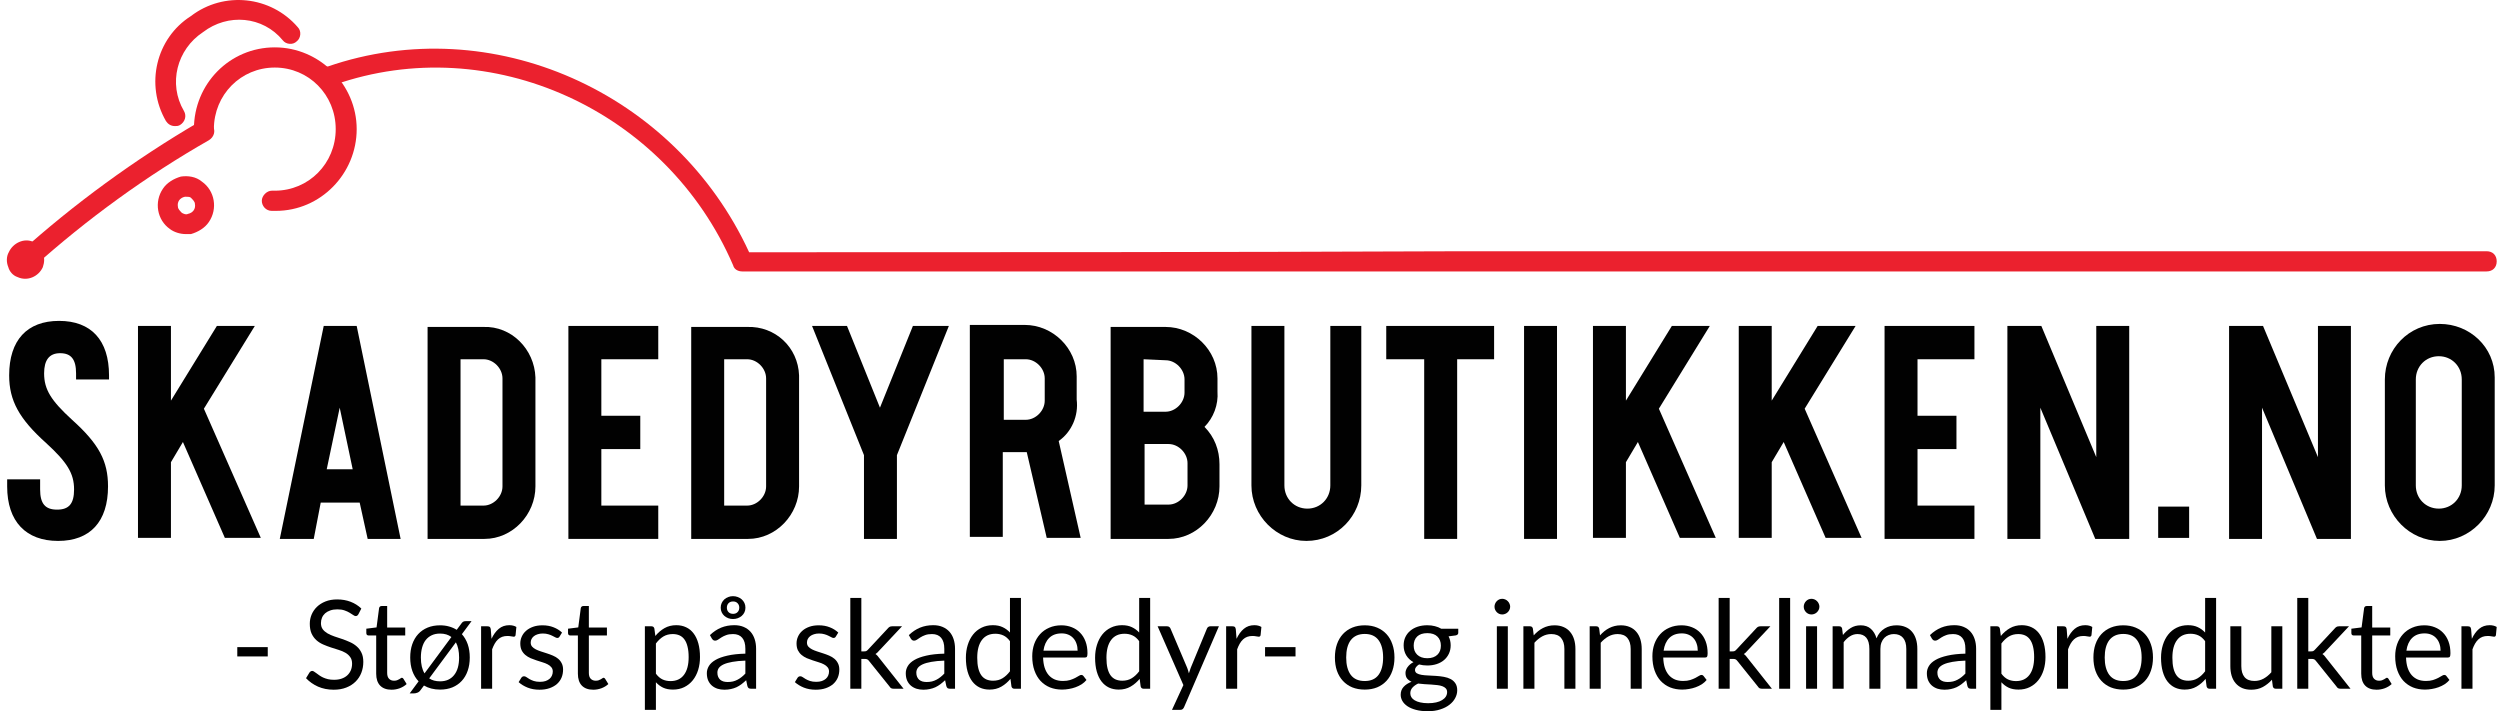 <svg width="239" height="68" viewBox="0 0 239 68" fill="none" xmlns="http://www.w3.org/2000/svg">
<path d="M101.212 42.16L103.312 51.423H100.067L98.157 43.221H95.866V51.326H92.716V31.063H97.966C100.639 31.063 102.931 33.282 102.931 35.984V36.081V38.203C103.122 39.747 102.453 41.291 101.212 42.16ZM95.962 40.133H98.062C99.016 40.133 99.876 39.265 99.876 38.3V36.177C99.876 35.212 99.016 34.344 98.062 34.344H95.962V40.133Z" fill="#010101"/>
<path d="M115.15 40.809C116.105 41.774 116.582 43.028 116.582 44.379V46.502C116.582 49.203 114.387 51.519 111.714 51.519H111.618H106.176V31.256H111.427C114.1 31.256 116.391 33.475 116.391 36.177V36.274V37.432C116.487 38.686 116.01 39.94 115.15 40.809ZM109.327 34.344V39.361H111.427C112.382 39.361 113.241 38.493 113.241 37.528V36.274C113.241 35.309 112.382 34.44 111.427 34.44L109.327 34.344ZM113.527 44.282C113.527 43.318 112.668 42.449 111.714 42.449H109.422V48.239H111.714C112.668 48.239 113.527 47.37 113.527 46.405V44.282Z" fill="#010101"/>
<path d="M126.988 31.16H130.139V46.405C130.139 49.3 127.848 51.712 124.888 51.712C122.024 51.712 119.637 49.3 119.637 46.405V31.16H122.788V46.405C122.788 47.66 123.742 48.625 124.984 48.625C126.225 48.625 127.179 47.66 127.179 46.405V31.16H126.988Z" fill="#010101"/>
<path d="M132.621 31.16H142.836V34.344H139.304V51.519H136.153V34.344H132.525V31.16H132.621V31.16Z" fill="#010101"/>
<path d="M145.7 31.16H148.85V51.519H145.7V31.16Z" fill="#010101"/>
<path d="M158.588 39.072L164.03 51.423H160.593L156.583 42.256L155.438 44.186V51.423H152.287V31.16H155.438V38.3L159.829 31.16H163.457L158.588 39.072Z" fill="#010101"/>
<path d="M172.526 39.072L177.968 51.423H174.531L170.521 42.256L169.376 44.186V51.423H166.225V31.16H169.376V38.3L173.767 31.16H177.395L172.526 39.072Z" fill="#010101"/>
<path d="M180.164 31.16H188.756V34.344H183.314V39.747H187.037V42.932H183.314V48.335H188.756V51.519H180.164V31.16Z" fill="#010101"/>
<path d="M200.403 31.16H203.553V51.519H200.307L195.057 38.975V51.519H191.906V31.16H195.152L200.403 43.703V31.16Z" fill="#010101"/>
<path d="M209.281 48.432V51.423H206.322V48.432H209.281Z" fill="#010101"/>
<path d="M221.596 31.16H224.747V51.519H221.501L216.25 38.975V51.519H213.1V31.16H216.346L221.596 43.703V31.16Z" fill="#010101"/>
<path d="M238.494 36.274V46.405C238.494 49.3 236.108 51.712 233.243 51.712C230.379 51.712 227.993 49.3 227.993 46.405V36.274C227.993 33.379 230.284 30.967 233.243 30.967C236.108 30.967 238.494 33.186 238.494 36.081C238.494 36.177 238.494 36.177 238.494 36.274ZM235.344 36.274C235.344 35.019 234.389 34.054 233.148 34.054C231.907 34.054 230.952 35.019 230.952 36.274V46.405C230.952 47.66 231.907 48.624 233.148 48.624C234.389 48.624 235.344 47.66 235.344 46.405V36.274Z" fill="#010101"/>
<path d="M10.327 46.502C10.327 49.879 8.609 51.712 5.554 51.712C2.499 51.712 0.685 49.879 0.685 46.502V45.826H3.836V46.791C3.836 48.142 4.313 48.721 5.458 48.721C6.604 48.721 7.081 48.142 7.081 46.791C7.081 45.247 6.413 44.186 4.408 42.353C1.831 40.037 0.876 38.3 0.876 35.888C0.876 32.511 2.594 30.677 5.649 30.677C8.704 30.677 10.423 32.511 10.423 35.888V36.274H7.272V35.695C7.272 34.344 6.795 33.765 5.745 33.765C4.695 33.765 4.217 34.44 4.217 35.695C4.217 37.239 4.886 38.3 6.89 40.133C9.468 42.449 10.327 44.09 10.327 46.502Z" fill="#010101"/>
<path d="M19.492 39.072L24.934 51.423H21.497L17.487 42.256L16.342 44.186V51.423H13.191V31.16H16.342V38.3L20.733 31.16H24.361L19.492 39.072Z" fill="#010101"/>
<path d="M38.299 51.519H35.149L34.385 48.046H30.662L29.994 51.519H26.748L30.948 31.16H34.099L38.299 51.519ZM33.717 44.861L32.476 38.975L31.235 44.861H33.717Z" fill="#010101"/>
<path d="M51.187 36.177V46.502C51.187 49.203 48.992 51.519 46.319 51.519H46.223H40.877V31.256H46.223C48.896 31.16 51.092 33.379 51.187 36.081C51.187 36.081 51.187 36.177 51.187 36.177ZM48.037 36.177C48.037 35.212 47.178 34.344 46.223 34.344H44.027V48.335H46.223C47.178 48.335 48.037 47.467 48.037 46.502V36.177Z" fill="#010101"/>
<path d="M54.338 31.16H62.93V34.344H57.488V39.747H61.211V42.932H57.488V48.335H62.93V51.519H54.338V31.16Z" fill="#010101"/>
<path d="M76.391 36.177V46.502C76.391 49.203 74.195 51.519 71.522 51.519H71.426H66.08V31.256H71.426C74.1 31.16 76.295 33.186 76.391 35.888C76.391 35.984 76.391 36.081 76.391 36.177ZM73.24 36.177C73.24 35.212 72.381 34.344 71.426 34.344H69.231V48.335H71.426C72.381 48.335 73.24 47.467 73.24 46.502V36.177Z" fill="#010101"/>
<path d="M90.711 31.16L85.746 43.511V51.519H82.596V43.511L77.632 31.16H80.973L84.124 38.975L87.274 31.16H90.711Z" fill="#010101"/>
<path d="M3.376 23.348C3.707 23.539 3.99 23.813 4.093 24.207C4.279 24.649 4.251 25.078 4.093 25.544C3.693 26.427 2.632 26.929 1.674 26.487C1.212 26.332 0.895 25.926 0.792 25.532C0.606 25.091 0.599 24.53 0.841 24.112C1.24 23.229 2.302 22.727 3.177 23.121C3.259 23.169 3.342 23.216 3.376 23.348ZM2.074 25.604C2.322 25.747 2.535 25.759 2.797 25.687C2.976 25.568 3.156 25.449 3.252 25.282C3.349 25.114 3.362 24.899 3.293 24.637C3.107 24.195 2.646 24.04 2.205 24.231C2.026 24.351 1.847 24.47 1.75 24.637C1.557 24.971 1.66 25.365 2.074 25.604Z" fill="#EB212E"/>
<path d="M3.426 25.622C3.972 25.119 4.011 24.265 3.513 23.714C3.016 23.162 2.171 23.123 1.625 23.625C1.08 24.128 1.041 24.982 1.538 25.534C2.035 26.085 2.881 26.125 3.426 25.622Z" fill="#EB212E"/>
<path d="M70.949 25.949C70.567 25.949 70.185 25.756 70.09 25.37C63.694 10.511 46.891 2.888 31.998 8.098C31.521 8.291 30.948 8.098 30.757 7.616C30.566 7.133 30.757 6.554 31.235 6.361H31.33C46.987 0.958 64.553 8.774 71.617 24.116C93.957 24.116 117.155 24.116 139.686 24.019H237.73C238.303 24.019 238.685 24.405 238.685 24.984C238.685 25.563 238.303 25.949 237.73 25.949H139.686C116.869 25.949 93.575 25.949 70.949 25.949Z" fill="#EB212E"/>
<path d="M2.499 25.853C2.213 25.853 1.926 25.756 1.735 25.563C1.353 25.177 1.449 24.598 1.831 24.212C7.081 19.484 12.905 15.239 19.015 11.668C19.492 11.379 20.065 11.572 20.351 12.054C20.638 12.537 20.447 13.116 19.97 13.405C14.05 16.782 8.322 20.932 3.167 25.563C2.976 25.756 2.785 25.853 2.499 25.853Z" fill="#EB212E"/>
<path d="M17.774 22.379C17.201 22.379 16.628 22.186 16.246 21.896C15.005 21.028 14.719 19.291 15.578 18.037C15.96 17.458 16.628 17.072 17.296 16.879C17.965 16.782 18.728 16.879 19.301 17.361C20.542 18.23 20.829 19.967 19.97 21.221C19.588 21.8 18.919 22.186 18.251 22.379C18.156 22.379 17.965 22.379 17.774 22.379ZM17.774 18.809H17.678C17.201 18.905 16.915 19.291 17.01 19.774C17.01 19.967 17.201 20.16 17.392 20.353C17.583 20.449 17.774 20.546 17.965 20.449C18.442 20.353 18.728 19.967 18.633 19.484C18.633 19.291 18.442 19.098 18.251 18.905C18.156 18.809 17.965 18.809 17.774 18.809Z" fill="#EB212E"/>
<path d="M26.366 20.16H25.984C25.411 20.16 25.029 19.677 25.029 19.195C25.029 18.712 25.507 18.23 25.984 18.23H26.27C29.516 18.23 32.094 15.624 32.094 12.344C32.094 9.063 29.516 6.458 26.27 6.458C23.024 6.458 20.447 9.063 20.447 12.344C20.447 12.923 20.065 13.309 19.492 13.309C18.919 13.309 18.538 12.923 18.538 12.344C18.538 8.002 21.974 4.528 26.27 4.528C30.566 4.528 34.099 8.098 34.099 12.344C34.099 16.59 30.662 20.16 26.366 20.16Z" fill="#EB212E"/>
<path d="M16.724 12.054C16.342 12.054 16.055 11.861 15.864 11.572C13.86 8.098 14.91 3.66 18.251 1.537C21.401 -0.875 25.889 -0.393 28.466 2.598C28.848 2.984 28.753 3.66 28.371 3.949C27.989 4.335 27.32 4.239 27.034 3.853C25.125 1.537 21.783 1.247 19.397 3.081C16.915 4.721 16.055 8.002 17.583 10.607C17.869 11.089 17.678 11.668 17.201 11.958C17.01 12.054 16.915 12.054 16.724 12.054Z" fill="#EB212E"/>
<path d="M22.685 61.865H25.597V62.755H22.685V61.865Z" fill="black"/>
<path d="M34.266 58.719C34.231 58.778 34.191 58.823 34.148 58.855C34.109 58.882 34.06 58.896 34.001 58.896C33.934 58.896 33.855 58.863 33.765 58.796C33.675 58.729 33.561 58.656 33.423 58.578C33.29 58.495 33.127 58.421 32.934 58.354C32.745 58.287 32.516 58.254 32.244 58.254C31.989 58.254 31.763 58.289 31.567 58.36C31.374 58.427 31.211 58.519 31.077 58.637C30.948 58.755 30.849 58.894 30.783 59.055C30.716 59.212 30.683 59.383 30.683 59.568C30.683 59.803 30.739 60 30.854 60.157C30.971 60.31 31.125 60.442 31.313 60.552C31.506 60.662 31.722 60.758 31.962 60.84C32.205 60.919 32.453 61.001 32.704 61.088C32.96 61.174 33.207 61.272 33.447 61.382C33.69 61.488 33.907 61.624 34.095 61.789C34.288 61.954 34.441 62.156 34.555 62.396C34.673 62.635 34.732 62.93 34.732 63.279C34.732 63.649 34.669 63.996 34.543 64.322C34.417 64.644 34.233 64.925 33.989 65.165C33.749 65.404 33.453 65.593 33.099 65.731C32.749 65.868 32.35 65.937 31.903 65.937C31.352 65.937 30.854 65.838 30.405 65.642C29.958 65.442 29.575 65.173 29.256 64.835L29.586 64.293C29.618 64.25 29.655 64.214 29.698 64.187C29.745 64.155 29.797 64.14 29.852 64.14C29.903 64.14 29.96 64.161 30.022 64.204C30.089 64.244 30.164 64.295 30.246 64.358C30.329 64.421 30.423 64.489 30.529 64.564C30.635 64.639 30.755 64.707 30.889 64.77C31.026 64.833 31.182 64.886 31.355 64.929C31.527 64.969 31.722 64.988 31.938 64.988C32.209 64.988 32.451 64.951 32.663 64.876C32.875 64.802 33.054 64.698 33.199 64.564C33.349 64.427 33.462 64.263 33.541 64.075C33.62 63.886 33.659 63.676 33.659 63.444C33.659 63.189 33.6 62.981 33.482 62.82C33.368 62.655 33.217 62.517 33.028 62.407C32.84 62.298 32.624 62.205 32.38 62.131C32.136 62.052 31.889 61.974 31.637 61.895C31.386 61.812 31.138 61.718 30.895 61.612C30.651 61.506 30.435 61.369 30.246 61.2C30.058 61.031 29.905 60.821 29.787 60.569C29.673 60.314 29.616 60 29.616 59.627C29.616 59.328 29.673 59.039 29.787 58.761C29.905 58.482 30.073 58.234 30.294 58.018C30.517 57.802 30.791 57.629 31.113 57.5C31.439 57.37 31.812 57.305 32.233 57.305C32.704 57.305 33.132 57.38 33.517 57.529C33.907 57.678 34.248 57.894 34.543 58.177L34.266 58.719Z" fill="black"/>
<path d="M37.431 65.937C36.96 65.937 36.596 65.805 36.341 65.542C36.089 65.279 35.964 64.9 35.964 64.405V60.752H35.245C35.182 60.752 35.129 60.734 35.085 60.699C35.042 60.66 35.02 60.601 35.02 60.522V60.104L35.999 59.98L36.241 58.136C36.252 58.077 36.278 58.03 36.317 57.995C36.36 57.955 36.415 57.936 36.482 57.936H37.013V59.992H38.74V60.752H37.013V64.334C37.013 64.585 37.074 64.772 37.195 64.894C37.317 65.016 37.474 65.076 37.667 65.076C37.777 65.076 37.871 65.063 37.95 65.035C38.032 65.004 38.103 64.971 38.162 64.935C38.221 64.9 38.27 64.868 38.309 64.841C38.352 64.809 38.39 64.794 38.421 64.794C38.476 64.794 38.525 64.827 38.569 64.894L38.875 65.395C38.694 65.564 38.476 65.697 38.221 65.795C37.965 65.89 37.702 65.937 37.431 65.937Z" fill="black"/>
<path d="M41.032 64.853C41.307 65.041 41.653 65.135 42.069 65.135C42.364 65.135 42.623 65.084 42.847 64.982C43.075 64.876 43.266 64.725 43.419 64.529C43.576 64.332 43.694 64.095 43.773 63.816C43.851 63.533 43.89 63.215 43.89 62.861C43.89 62.268 43.788 61.783 43.584 61.406L41.032 64.853ZM43.154 60.899C42.867 60.679 42.505 60.569 42.069 60.569C41.771 60.569 41.507 60.622 41.279 60.728C41.052 60.834 40.859 60.986 40.702 61.182C40.549 61.378 40.433 61.62 40.354 61.907C40.276 62.19 40.236 62.508 40.236 62.861C40.236 63.49 40.352 63.994 40.584 64.375L43.154 60.899ZM44.156 60.628C44.399 60.899 44.586 61.221 44.716 61.594C44.845 61.968 44.91 62.388 44.91 62.855C44.91 63.327 44.843 63.751 44.71 64.128C44.58 64.505 44.391 64.827 44.144 65.094C43.896 65.361 43.598 65.567 43.248 65.713C42.898 65.854 42.505 65.925 42.069 65.925C41.771 65.925 41.492 65.892 41.232 65.825C40.977 65.758 40.743 65.662 40.531 65.536L40.207 65.972C40.128 66.09 40.028 66.172 39.906 66.219C39.788 66.267 39.672 66.29 39.558 66.29H39.164L40.018 65.135C39.759 64.864 39.56 64.538 39.423 64.157C39.285 63.773 39.217 63.338 39.217 62.855C39.217 62.388 39.281 61.966 39.411 61.589C39.545 61.208 39.735 60.883 39.983 60.616C40.23 60.349 40.529 60.143 40.879 59.998C41.232 59.852 41.629 59.78 42.069 59.78C42.38 59.78 42.666 59.817 42.93 59.892C43.197 59.966 43.441 60.072 43.661 60.21L44.061 59.674C44.132 59.564 44.199 59.487 44.262 59.444C44.329 59.401 44.427 59.379 44.556 59.379H45.081L44.156 60.628Z" fill="black"/>
<path d="M46.989 61.07C47.178 60.662 47.41 60.343 47.685 60.116C47.96 59.884 48.296 59.768 48.693 59.768C48.819 59.768 48.938 59.782 49.052 59.809C49.17 59.837 49.274 59.88 49.365 59.939L49.288 60.722C49.264 60.821 49.206 60.87 49.111 60.87C49.056 60.87 48.976 60.858 48.87 60.834C48.764 60.811 48.644 60.799 48.51 60.799C48.322 60.799 48.153 60.827 48.003 60.882C47.858 60.937 47.726 61.019 47.608 61.129C47.494 61.235 47.39 61.369 47.296 61.53C47.206 61.687 47.123 61.867 47.048 62.072V65.843H45.993V59.874H46.595C46.709 59.874 46.787 59.896 46.83 59.939C46.874 59.982 46.903 60.057 46.919 60.163L46.989 61.07Z" fill="black"/>
<path d="M53.494 60.858C53.447 60.944 53.374 60.988 53.276 60.988C53.217 60.988 53.151 60.966 53.076 60.923C53.001 60.88 52.909 60.833 52.799 60.781C52.693 60.726 52.565 60.677 52.416 60.634C52.266 60.587 52.09 60.563 51.885 60.563C51.709 60.563 51.549 60.587 51.408 60.634C51.266 60.677 51.145 60.738 51.042 60.817C50.944 60.895 50.868 60.988 50.813 61.094C50.761 61.196 50.736 61.308 50.736 61.429C50.736 61.583 50.779 61.71 50.866 61.812C50.956 61.915 51.074 62.003 51.219 62.078C51.365 62.152 51.53 62.219 51.714 62.278C51.899 62.333 52.088 62.394 52.28 62.461C52.477 62.523 52.667 62.594 52.852 62.673C53.037 62.751 53.202 62.849 53.347 62.967C53.492 63.085 53.608 63.23 53.695 63.403C53.785 63.572 53.83 63.776 53.83 64.016C53.83 64.291 53.781 64.546 53.683 64.782C53.585 65.014 53.439 65.216 53.247 65.389C53.054 65.558 52.819 65.691 52.539 65.789C52.261 65.888 51.938 65.937 51.573 65.937C51.156 65.937 50.779 65.87 50.441 65.736C50.103 65.599 49.816 65.424 49.581 65.212L49.828 64.811C49.86 64.76 49.897 64.721 49.94 64.694C49.983 64.666 50.038 64.652 50.105 64.652C50.176 64.652 50.251 64.68 50.329 64.735C50.408 64.79 50.502 64.851 50.612 64.917C50.726 64.984 50.864 65.045 51.025 65.1C51.186 65.155 51.386 65.183 51.626 65.183C51.83 65.183 52.009 65.157 52.162 65.106C52.316 65.051 52.443 64.978 52.545 64.888C52.648 64.798 52.722 64.694 52.769 64.576C52.821 64.458 52.846 64.332 52.846 64.199C52.846 64.034 52.801 63.898 52.71 63.792C52.624 63.682 52.508 63.59 52.363 63.515C52.217 63.437 52.05 63.37 51.862 63.315C51.677 63.256 51.486 63.195 51.29 63.132C51.097 63.069 50.907 62.999 50.718 62.92C50.534 62.838 50.369 62.736 50.223 62.614C50.078 62.492 49.96 62.343 49.87 62.166C49.783 61.985 49.74 61.767 49.74 61.512C49.74 61.284 49.787 61.066 49.881 60.858C49.976 60.646 50.113 60.461 50.294 60.304C50.475 60.143 50.697 60.016 50.96 59.921C51.223 59.827 51.524 59.78 51.862 59.78C52.255 59.78 52.606 59.843 52.917 59.968C53.231 60.09 53.502 60.259 53.73 60.475L53.494 60.858Z" fill="black"/>
<path d="M56.714 65.937C56.242 65.937 55.879 65.805 55.623 65.542C55.372 65.279 55.246 64.9 55.246 64.405V60.752H54.527C54.464 60.752 54.411 60.734 54.368 60.699C54.325 60.66 54.303 60.601 54.303 60.522V60.104L55.282 59.98L55.523 58.136C55.535 58.077 55.56 58.03 55.6 57.995C55.643 57.955 55.698 57.936 55.765 57.936H56.295V59.992H58.022V60.752H56.295V64.334C56.295 64.585 56.356 64.772 56.478 64.894C56.6 65.016 56.757 65.076 56.95 65.076C57.059 65.076 57.154 65.063 57.232 65.035C57.315 65.004 57.386 64.971 57.445 64.935C57.504 64.9 57.553 64.868 57.592 64.841C57.635 64.809 57.672 64.794 57.704 64.794C57.759 64.794 57.808 64.827 57.851 64.894L58.158 65.395C57.977 65.564 57.759 65.697 57.504 65.795C57.248 65.89 56.985 65.937 56.714 65.937Z" fill="black"/>
<path d="M62.705 64.405C62.898 64.664 63.108 64.847 63.336 64.953C63.563 65.059 63.819 65.112 64.102 65.112C64.66 65.112 65.088 64.913 65.387 64.517C65.685 64.12 65.835 63.554 65.835 62.82C65.835 62.431 65.799 62.097 65.728 61.818C65.662 61.539 65.564 61.312 65.434 61.135C65.304 60.954 65.145 60.823 64.956 60.74C64.768 60.658 64.554 60.616 64.314 60.616C63.972 60.616 63.672 60.695 63.412 60.852C63.157 61.009 62.921 61.231 62.705 61.518V64.405ZM62.652 60.799C62.903 60.489 63.194 60.239 63.524 60.051C63.854 59.862 64.231 59.768 64.656 59.768C65.002 59.768 65.314 59.835 65.593 59.968C65.872 60.098 66.11 60.292 66.306 60.552C66.503 60.807 66.654 61.125 66.76 61.506C66.866 61.887 66.919 62.325 66.919 62.82C66.919 63.26 66.86 63.67 66.742 64.051C66.624 64.428 66.454 64.756 66.23 65.035C66.01 65.31 65.738 65.528 65.416 65.689C65.098 65.846 64.738 65.925 64.338 65.925C63.972 65.925 63.658 65.864 63.395 65.742C63.135 65.617 62.905 65.444 62.705 65.224V67.863H61.65V59.874H62.281C62.43 59.874 62.522 59.947 62.558 60.092L62.652 60.799Z" fill="black"/>
<path d="M71.257 63.156C70.774 63.172 70.362 63.211 70.02 63.274C69.682 63.333 69.405 63.411 69.189 63.509C68.977 63.608 68.821 63.723 68.723 63.857C68.629 63.99 68.582 64.14 68.582 64.305C68.582 64.462 68.607 64.597 68.658 64.711C68.709 64.825 68.778 64.919 68.865 64.994C68.955 65.065 69.059 65.118 69.177 65.153C69.299 65.184 69.428 65.2 69.566 65.2C69.751 65.2 69.92 65.183 70.073 65.147C70.226 65.108 70.37 65.053 70.503 64.982C70.641 64.912 70.77 64.827 70.892 64.729C71.018 64.631 71.14 64.519 71.257 64.393V63.156ZM67.869 60.717C68.199 60.398 68.554 60.161 68.935 60.004C69.317 59.847 69.739 59.768 70.203 59.768C70.537 59.768 70.833 59.823 71.093 59.933C71.352 60.043 71.57 60.196 71.747 60.392C71.924 60.589 72.057 60.827 72.147 61.105C72.238 61.384 72.283 61.691 72.283 62.025V65.843H71.817C71.715 65.843 71.637 65.827 71.582 65.795C71.527 65.76 71.484 65.693 71.452 65.595L71.334 65.029C71.177 65.175 71.024 65.304 70.874 65.418C70.725 65.528 70.568 65.623 70.403 65.701C70.238 65.776 70.061 65.833 69.873 65.872C69.688 65.915 69.481 65.937 69.254 65.937C69.022 65.937 68.804 65.905 68.599 65.843C68.395 65.776 68.216 65.677 68.063 65.548C67.914 65.418 67.794 65.255 67.704 65.059C67.617 64.859 67.574 64.623 67.574 64.352C67.574 64.116 67.639 63.89 67.768 63.674C67.898 63.454 68.108 63.26 68.399 63.091C68.69 62.922 69.069 62.785 69.537 62.679C70.004 62.569 70.578 62.506 71.257 62.49V62.025C71.257 61.561 71.157 61.212 70.957 60.976C70.757 60.736 70.464 60.616 70.079 60.616C69.819 60.616 69.601 60.65 69.424 60.717C69.252 60.779 69.1 60.852 68.971 60.935C68.845 61.013 68.735 61.086 68.641 61.153C68.55 61.215 68.46 61.247 68.37 61.247C68.299 61.247 68.238 61.229 68.187 61.194C68.136 61.154 68.093 61.107 68.057 61.052L67.869 60.717ZM68.9 58.095C68.9 57.93 68.931 57.781 68.994 57.647C69.057 57.513 69.142 57.398 69.248 57.299C69.358 57.201 69.484 57.127 69.625 57.075C69.766 57.02 69.916 56.993 70.073 56.993C70.234 56.993 70.385 57.02 70.527 57.075C70.672 57.127 70.8 57.201 70.91 57.299C71.02 57.398 71.106 57.513 71.169 57.647C71.232 57.781 71.263 57.93 71.263 58.095C71.263 58.256 71.232 58.403 71.169 58.537C71.106 58.67 71.02 58.784 70.91 58.878C70.8 58.973 70.672 59.047 70.527 59.102C70.385 59.153 70.234 59.179 70.073 59.179C69.916 59.179 69.766 59.153 69.625 59.102C69.484 59.047 69.358 58.973 69.248 58.878C69.142 58.784 69.057 58.67 68.994 58.537C68.931 58.403 68.9 58.256 68.9 58.095ZM69.489 58.095C69.489 58.268 69.542 58.409 69.648 58.519C69.755 58.629 69.9 58.684 70.085 58.684C70.261 58.684 70.403 58.629 70.509 58.519C70.619 58.409 70.674 58.268 70.674 58.095C70.674 57.918 70.619 57.775 70.509 57.665C70.403 57.555 70.261 57.5 70.085 57.5C69.9 57.5 69.755 57.555 69.648 57.665C69.542 57.775 69.489 57.918 69.489 58.095Z" fill="black"/>
<path d="M79.903 60.858C79.856 60.944 79.783 60.988 79.685 60.988C79.626 60.988 79.559 60.966 79.485 60.923C79.41 60.88 79.318 60.833 79.207 60.781C79.101 60.726 78.974 60.677 78.824 60.634C78.675 60.587 78.498 60.563 78.294 60.563C78.117 60.563 77.958 60.587 77.817 60.634C77.675 60.677 77.553 60.738 77.451 60.817C77.353 60.895 77.276 60.988 77.221 61.094C77.17 61.196 77.145 61.308 77.145 61.429C77.145 61.583 77.188 61.71 77.274 61.812C77.365 61.915 77.483 62.003 77.628 62.078C77.773 62.152 77.938 62.219 78.123 62.278C78.308 62.333 78.496 62.394 78.689 62.461C78.885 62.523 79.076 62.594 79.261 62.673C79.445 62.751 79.61 62.849 79.756 62.967C79.901 63.085 80.017 63.23 80.103 63.403C80.194 63.572 80.239 63.776 80.239 64.016C80.239 64.291 80.19 64.546 80.092 64.782C79.993 65.014 79.848 65.216 79.656 65.389C79.463 65.558 79.227 65.691 78.948 65.789C78.669 65.888 78.347 65.937 77.982 65.937C77.565 65.937 77.188 65.87 76.85 65.736C76.512 65.599 76.225 65.424 75.99 65.212L76.237 64.811C76.269 64.76 76.306 64.721 76.349 64.694C76.392 64.666 76.447 64.652 76.514 64.652C76.585 64.652 76.659 64.68 76.738 64.735C76.817 64.79 76.911 64.851 77.021 64.917C77.135 64.984 77.272 65.045 77.433 65.1C77.595 65.155 77.795 65.183 78.035 65.183C78.239 65.183 78.418 65.157 78.571 65.106C78.724 65.051 78.852 64.978 78.954 64.888C79.056 64.798 79.131 64.694 79.178 64.576C79.229 64.458 79.255 64.332 79.255 64.199C79.255 64.034 79.21 63.898 79.119 63.792C79.033 63.682 78.917 63.59 78.771 63.515C78.626 63.437 78.459 63.37 78.27 63.315C78.086 63.256 77.895 63.195 77.699 63.132C77.506 63.069 77.316 62.999 77.127 62.92C76.942 62.838 76.777 62.736 76.632 62.614C76.487 62.492 76.369 62.343 76.278 62.166C76.192 61.985 76.149 61.767 76.149 61.512C76.149 61.284 76.196 61.066 76.29 60.858C76.384 60.646 76.522 60.461 76.703 60.304C76.883 60.143 77.105 60.016 77.369 59.921C77.632 59.827 77.933 59.78 78.27 59.78C78.663 59.78 79.015 59.843 79.325 59.968C79.64 60.09 79.911 60.259 80.139 60.475L79.903 60.858Z" fill="black"/>
<path d="M82.344 57.164V62.272H82.616C82.694 62.272 82.759 62.262 82.81 62.243C82.865 62.219 82.922 62.174 82.981 62.107L84.867 60.086C84.922 60.019 84.979 59.968 85.038 59.933C85.101 59.894 85.183 59.874 85.285 59.874H86.234L84.036 62.213C83.93 62.347 83.816 62.451 83.694 62.525C83.765 62.572 83.828 62.627 83.883 62.69C83.942 62.749 83.997 62.818 84.048 62.897L86.382 65.843H85.445C85.354 65.843 85.276 65.829 85.209 65.801C85.146 65.77 85.091 65.715 85.044 65.636L83.081 63.191C83.022 63.109 82.963 63.056 82.904 63.032C82.849 63.005 82.763 62.991 82.645 62.991H82.344V65.843H81.29V57.164H82.344Z" fill="black"/>
<path d="M90.275 63.156C89.792 63.172 89.379 63.211 89.038 63.274C88.7 63.333 88.423 63.411 88.207 63.509C87.995 63.608 87.839 63.723 87.741 63.857C87.647 63.99 87.6 64.14 87.6 64.305C87.6 64.462 87.625 64.597 87.676 64.711C87.727 64.825 87.796 64.919 87.882 64.994C87.973 65.065 88.077 65.118 88.195 65.153C88.317 65.184 88.446 65.2 88.584 65.2C88.769 65.2 88.938 65.183 89.091 65.147C89.244 65.108 89.387 65.053 89.521 64.982C89.659 64.912 89.788 64.827 89.91 64.729C90.036 64.631 90.157 64.519 90.275 64.393V63.156ZM86.886 60.717C87.216 60.398 87.572 60.161 87.953 60.004C88.334 59.847 88.757 59.768 89.22 59.768C89.554 59.768 89.851 59.823 90.11 59.933C90.37 60.043 90.588 60.196 90.765 60.392C90.941 60.589 91.075 60.827 91.165 61.105C91.256 61.384 91.301 61.691 91.301 62.025V65.843H90.835C90.733 65.843 90.655 65.827 90.6 65.795C90.545 65.76 90.501 65.693 90.47 65.595L90.352 65.029C90.195 65.175 90.042 65.304 89.892 65.418C89.743 65.528 89.586 65.623 89.421 65.701C89.256 65.776 89.079 65.833 88.89 65.872C88.706 65.915 88.499 65.937 88.272 65.937C88.04 65.937 87.822 65.905 87.617 65.843C87.413 65.776 87.234 65.677 87.081 65.548C86.932 65.418 86.812 65.255 86.721 65.059C86.635 64.859 86.592 64.623 86.592 64.352C86.592 64.116 86.657 63.89 86.786 63.674C86.916 63.454 87.126 63.26 87.417 63.091C87.708 62.922 88.087 62.785 88.554 62.679C89.022 62.569 89.596 62.506 90.275 62.49V62.025C90.275 61.561 90.175 61.212 89.975 60.976C89.774 60.736 89.482 60.616 89.097 60.616C88.837 60.616 88.619 60.65 88.442 60.717C88.269 60.779 88.118 60.852 87.989 60.935C87.863 61.013 87.753 61.086 87.659 61.153C87.568 61.215 87.478 61.247 87.387 61.247C87.317 61.247 87.256 61.229 87.205 61.194C87.154 61.154 87.11 61.107 87.075 61.052L86.886 60.717Z" fill="black"/>
<path d="M96.553 61.294C96.357 61.031 96.145 60.848 95.917 60.746C95.689 60.64 95.433 60.587 95.15 60.587C94.596 60.587 94.17 60.785 93.871 61.182C93.573 61.579 93.424 62.144 93.424 62.879C93.424 63.268 93.457 63.602 93.524 63.88C93.591 64.155 93.689 64.383 93.818 64.564C93.948 64.741 94.107 64.87 94.296 64.953C94.484 65.035 94.699 65.076 94.938 65.076C95.284 65.076 95.585 64.998 95.84 64.841C96.099 64.684 96.337 64.462 96.553 64.175V61.294ZM97.602 57.164V65.843H96.978C96.828 65.843 96.734 65.77 96.695 65.624L96.6 64.9C96.345 65.206 96.054 65.454 95.728 65.642C95.402 65.831 95.025 65.925 94.596 65.925C94.255 65.925 93.944 65.86 93.665 65.731C93.386 65.597 93.148 65.403 92.952 65.147C92.756 64.892 92.604 64.574 92.498 64.193C92.392 63.812 92.339 63.374 92.339 62.879C92.339 62.439 92.398 62.031 92.516 61.653C92.634 61.272 92.803 60.942 93.023 60.664C93.243 60.385 93.512 60.167 93.83 60.01C94.152 59.849 94.514 59.768 94.915 59.768C95.28 59.768 95.593 59.831 95.852 59.956C96.115 60.078 96.349 60.249 96.553 60.469V57.164H97.602Z" fill="black"/>
<path d="M103.02 62.207C103.02 61.964 102.984 61.742 102.914 61.541C102.847 61.337 102.747 61.162 102.613 61.017C102.483 60.868 102.324 60.754 102.136 60.675C101.947 60.593 101.733 60.552 101.493 60.552C100.99 60.552 100.591 60.699 100.297 60.993C100.006 61.284 99.825 61.689 99.754 62.207H103.02ZM103.868 65.006C103.739 65.163 103.583 65.3 103.403 65.418C103.222 65.532 103.027 65.626 102.819 65.701C102.615 65.776 102.403 65.831 102.183 65.866C101.963 65.905 101.745 65.925 101.528 65.925C101.116 65.925 100.735 65.856 100.385 65.719C100.039 65.577 99.739 65.373 99.483 65.106C99.232 64.835 99.035 64.501 98.894 64.104C98.752 63.708 98.682 63.252 98.682 62.737C98.682 62.321 98.745 61.932 98.87 61.571C99 61.209 99.185 60.897 99.424 60.634C99.664 60.367 99.957 60.159 100.303 60.01C100.648 59.856 101.037 59.78 101.47 59.78C101.827 59.78 102.157 59.841 102.46 59.962C102.766 60.08 103.029 60.253 103.249 60.481C103.473 60.705 103.648 60.984 103.774 61.318C103.9 61.648 103.963 62.025 103.963 62.449C103.963 62.614 103.945 62.724 103.91 62.779C103.874 62.834 103.807 62.861 103.709 62.861H99.719C99.731 63.238 99.782 63.566 99.872 63.845C99.967 64.124 100.096 64.358 100.261 64.546C100.426 64.731 100.623 64.87 100.851 64.965C101.079 65.055 101.334 65.1 101.617 65.1C101.88 65.1 102.106 65.071 102.295 65.012C102.487 64.949 102.652 64.882 102.79 64.811C102.927 64.741 103.041 64.676 103.132 64.617C103.226 64.554 103.306 64.523 103.373 64.523C103.46 64.523 103.526 64.556 103.574 64.623L103.868 65.006Z" fill="black"/>
<path d="M108.905 61.294C108.709 61.031 108.497 60.848 108.269 60.746C108.041 60.64 107.786 60.587 107.503 60.587C106.949 60.587 106.522 60.785 106.224 61.182C105.925 61.579 105.776 62.144 105.776 62.879C105.776 63.268 105.809 63.602 105.876 63.88C105.943 64.155 106.041 64.383 106.171 64.564C106.3 64.741 106.46 64.87 106.648 64.953C106.837 65.035 107.051 65.076 107.291 65.076C107.636 65.076 107.937 64.998 108.192 64.841C108.452 64.684 108.689 64.462 108.905 64.175V61.294ZM109.955 57.164V65.843H109.33C109.181 65.843 109.086 65.77 109.047 65.624L108.953 64.9C108.697 65.206 108.406 65.454 108.08 65.642C107.754 65.831 107.377 65.925 106.949 65.925C106.607 65.925 106.296 65.86 106.017 65.731C105.738 65.597 105.501 65.403 105.304 65.147C105.108 64.892 104.957 64.574 104.85 64.193C104.744 63.812 104.691 63.374 104.691 62.879C104.691 62.439 104.75 62.031 104.868 61.653C104.986 61.272 105.155 60.942 105.375 60.664C105.595 60.385 105.864 60.167 106.183 60.01C106.505 59.849 106.866 59.768 107.267 59.768C107.632 59.768 107.945 59.831 108.204 59.956C108.467 60.078 108.701 60.249 108.905 60.469V57.164H109.955Z" fill="black"/>
<path d="M116.527 59.874L113.197 67.604C113.162 67.683 113.116 67.746 113.061 67.793C113.01 67.84 112.93 67.863 112.82 67.863H112.042L113.132 65.495L110.669 59.874H111.576C111.667 59.874 111.737 59.898 111.788 59.945C111.843 59.988 111.881 60.037 111.9 60.092L113.498 63.851C113.56 64.016 113.614 64.189 113.657 64.37C113.712 64.185 113.771 64.01 113.834 63.845L115.384 60.092C115.407 60.029 115.447 59.978 115.502 59.939C115.56 59.896 115.625 59.874 115.696 59.874H116.527Z" fill="black"/>
<path d="M118.214 61.07C118.403 60.662 118.635 60.343 118.91 60.116C119.185 59.884 119.521 59.768 119.918 59.768C120.043 59.768 120.163 59.782 120.277 59.809C120.395 59.837 120.499 59.88 120.589 59.939L120.513 60.722C120.489 60.821 120.43 60.87 120.336 60.87C120.281 60.87 120.2 60.858 120.094 60.834C119.988 60.811 119.868 60.799 119.735 60.799C119.546 60.799 119.377 60.827 119.228 60.882C119.083 60.937 118.951 61.019 118.833 61.129C118.719 61.235 118.615 61.369 118.521 61.53C118.43 61.687 118.348 61.867 118.273 62.072V65.843H117.218V59.874H117.819C117.933 59.874 118.012 59.896 118.055 59.939C118.098 59.982 118.128 60.057 118.143 60.163L118.214 61.07Z" fill="black"/>
<path d="M120.94 61.865H123.852V62.755H120.94V61.865Z" fill="black"/>
<path d="M130.47 59.78C130.906 59.78 131.299 59.852 131.649 59.998C131.998 60.143 132.297 60.349 132.545 60.616C132.792 60.883 132.981 61.208 133.11 61.589C133.244 61.966 133.311 62.388 133.311 62.855C133.311 63.327 133.244 63.751 133.11 64.128C132.981 64.505 132.792 64.827 132.545 65.094C132.297 65.361 131.998 65.567 131.649 65.713C131.299 65.854 130.906 65.925 130.47 65.925C130.03 65.925 129.633 65.854 129.279 65.713C128.93 65.567 128.631 65.361 128.384 65.094C128.136 64.827 127.945 64.505 127.812 64.128C127.682 63.751 127.617 63.327 127.617 62.855C127.617 62.388 127.682 61.966 127.812 61.589C127.945 61.208 128.136 60.883 128.384 60.616C128.631 60.349 128.93 60.143 129.279 59.998C129.633 59.852 130.03 59.78 130.47 59.78ZM130.47 65.106C131.059 65.106 131.499 64.91 131.79 64.517C132.081 64.12 132.226 63.568 132.226 62.861C132.226 62.15 132.081 61.596 131.79 61.2C131.499 60.803 131.059 60.605 130.47 60.605C130.171 60.605 129.91 60.656 129.686 60.758C129.466 60.86 129.281 61.007 129.132 61.2C128.987 61.392 128.877 61.63 128.802 61.913C128.731 62.191 128.696 62.508 128.696 62.861C128.696 63.568 128.841 64.12 129.132 64.517C129.427 64.91 129.873 65.106 130.47 65.106Z" fill="black"/>
<path d="M136.452 62.926C136.664 62.926 136.85 62.897 137.012 62.838C137.173 62.779 137.308 62.696 137.418 62.59C137.528 62.484 137.611 62.358 137.666 62.213C137.721 62.064 137.748 61.901 137.748 61.724C137.748 61.359 137.636 61.068 137.412 60.852C137.192 60.636 136.872 60.528 136.452 60.528C136.027 60.528 135.703 60.636 135.479 60.852C135.259 61.068 135.149 61.359 135.149 61.724C135.149 61.901 135.177 62.064 135.232 62.213C135.291 62.358 135.375 62.484 135.485 62.59C135.595 62.696 135.731 62.779 135.892 62.838C136.053 62.897 136.239 62.926 136.452 62.926ZM138.344 66.166C138.344 66.021 138.302 65.903 138.22 65.813C138.137 65.723 138.025 65.652 137.884 65.601C137.746 65.55 137.585 65.514 137.401 65.495C137.216 65.471 137.019 65.454 136.811 65.442C136.607 65.43 136.399 65.418 136.186 65.406C135.974 65.395 135.77 65.375 135.573 65.347C135.353 65.45 135.173 65.579 135.031 65.736C134.894 65.89 134.825 66.07 134.825 66.278C134.825 66.412 134.858 66.536 134.925 66.65C134.996 66.767 135.102 66.868 135.243 66.95C135.385 67.037 135.562 67.103 135.774 67.15C135.99 67.201 136.243 67.227 136.534 67.227C136.817 67.227 137.071 67.201 137.295 67.15C137.518 67.099 137.707 67.027 137.86 66.932C138.017 66.838 138.137 66.726 138.22 66.597C138.302 66.467 138.344 66.324 138.344 66.166ZM139.41 60.11V60.499C139.41 60.628 139.328 60.711 139.163 60.746L138.485 60.834C138.619 61.094 138.685 61.38 138.685 61.695C138.685 61.985 138.628 62.25 138.515 62.49C138.405 62.726 138.251 62.928 138.055 63.097C137.858 63.266 137.623 63.395 137.348 63.486C137.072 63.576 136.774 63.621 136.452 63.621C136.173 63.621 135.909 63.588 135.662 63.521C135.536 63.6 135.44 63.684 135.373 63.774C135.306 63.861 135.273 63.949 135.273 64.04C135.273 64.181 135.33 64.289 135.444 64.364C135.562 64.434 135.715 64.485 135.904 64.517C136.092 64.548 136.306 64.568 136.546 64.576C136.79 64.584 137.037 64.597 137.289 64.617C137.544 64.633 137.792 64.662 138.031 64.705C138.275 64.749 138.491 64.819 138.68 64.917C138.868 65.016 139.019 65.151 139.133 65.324C139.251 65.497 139.31 65.721 139.31 65.996C139.31 66.251 139.245 66.498 139.116 66.738C138.99 66.978 138.807 67.19 138.568 67.374C138.328 67.563 138.033 67.712 137.683 67.822C137.338 67.936 136.947 67.993 136.511 67.993C136.074 67.993 135.693 67.95 135.367 67.863C135.041 67.777 134.77 67.661 134.554 67.516C134.338 67.37 134.175 67.201 134.065 67.009C133.959 66.82 133.906 66.622 133.906 66.414C133.906 66.119 133.998 65.87 134.183 65.666C134.367 65.462 134.621 65.299 134.943 65.177C134.766 65.098 134.625 64.994 134.518 64.864C134.416 64.731 134.365 64.552 134.365 64.328C134.365 64.242 134.381 64.153 134.412 64.063C134.444 63.969 134.491 63.877 134.554 63.786C134.621 63.692 134.701 63.604 134.796 63.521C134.89 63.439 135 63.366 135.126 63.303C134.831 63.138 134.601 62.92 134.436 62.649C134.271 62.374 134.188 62.056 134.188 61.695C134.188 61.404 134.243 61.141 134.353 60.905C134.467 60.666 134.625 60.463 134.825 60.298C135.025 60.129 135.263 60 135.538 59.909C135.817 59.819 136.122 59.774 136.452 59.774C136.711 59.774 136.953 59.803 137.177 59.862C137.401 59.917 137.605 60 137.79 60.11H139.41Z" fill="black"/>
<path d="M144.148 59.874V65.843H143.099V59.874H144.148ZM144.372 58.001C144.372 58.103 144.35 58.199 144.307 58.289C144.268 58.376 144.213 58.454 144.142 58.525C144.075 58.592 143.995 58.645 143.9 58.684C143.81 58.723 143.714 58.743 143.611 58.743C143.509 58.743 143.413 58.723 143.323 58.684C143.236 58.645 143.16 58.592 143.093 58.525C143.026 58.454 142.973 58.376 142.934 58.289C142.894 58.199 142.875 58.103 142.875 58.001C142.875 57.898 142.894 57.802 142.934 57.712C142.973 57.617 143.026 57.537 143.093 57.47C143.16 57.4 143.236 57.344 143.323 57.305C143.413 57.266 143.509 57.246 143.611 57.246C143.714 57.246 143.81 57.266 143.9 57.305C143.995 57.344 144.075 57.4 144.142 57.47C144.213 57.537 144.268 57.617 144.307 57.712C144.35 57.802 144.372 57.898 144.372 58.001Z" fill="black"/>
<path d="M146.626 60.74C146.756 60.595 146.893 60.463 147.039 60.345C147.184 60.228 147.337 60.127 147.498 60.045C147.663 59.959 147.836 59.894 148.017 59.85C148.202 59.803 148.4 59.78 148.612 59.78C148.938 59.78 149.225 59.835 149.473 59.945C149.724 60.051 149.932 60.204 150.097 60.404C150.266 60.601 150.394 60.838 150.481 61.117C150.567 61.396 150.61 61.704 150.61 62.042V65.843H149.555V62.042C149.555 61.59 149.451 61.241 149.243 60.993C149.039 60.742 148.726 60.616 148.306 60.616C147.995 60.616 147.705 60.691 147.433 60.84C147.166 60.99 146.919 61.192 146.691 61.447V65.843H145.636V59.874H146.266C146.416 59.874 146.508 59.947 146.543 60.092L146.626 60.74Z" fill="black"/>
<path d="M152.963 60.74C153.093 60.595 153.23 60.463 153.376 60.345C153.521 60.228 153.674 60.127 153.836 60.045C154.001 59.959 154.173 59.894 154.354 59.85C154.539 59.803 154.737 59.78 154.95 59.78C155.276 59.78 155.562 59.835 155.81 59.945C156.061 60.051 156.27 60.204 156.435 60.404C156.604 60.601 156.731 60.838 156.818 61.117C156.904 61.396 156.948 61.704 156.948 62.042V65.843H155.893V62.042C155.893 61.59 155.788 61.241 155.58 60.993C155.376 60.742 155.063 60.616 154.643 60.616C154.333 60.616 154.042 60.691 153.771 60.84C153.504 60.99 153.256 61.192 153.028 61.447V65.843H151.973V59.874H152.604C152.753 59.874 152.845 59.947 152.881 60.092L152.963 60.74Z" fill="black"/>
<path d="M162.306 62.207C162.306 61.964 162.271 61.742 162.2 61.541C162.134 61.337 162.033 61.162 161.9 61.017C161.77 60.868 161.611 60.754 161.422 60.675C161.234 60.593 161.02 60.552 160.78 60.552C160.277 60.552 159.878 60.699 159.583 60.993C159.293 61.284 159.112 61.689 159.041 62.207H162.306ZM163.155 65.006C163.025 65.163 162.87 65.3 162.69 65.418C162.509 65.532 162.314 65.626 162.106 65.701C161.902 65.776 161.69 65.831 161.47 65.866C161.249 65.905 161.031 65.925 160.815 65.925C160.403 65.925 160.022 65.856 159.672 65.719C159.326 65.577 159.026 65.373 158.77 65.106C158.519 64.835 158.322 64.501 158.181 64.104C158.039 63.708 157.969 63.252 157.969 62.737C157.969 62.321 158.031 61.932 158.157 61.571C158.287 61.209 158.471 60.897 158.711 60.634C158.951 60.367 159.244 60.159 159.589 60.01C159.935 59.856 160.324 59.78 160.756 59.78C161.114 59.78 161.444 59.841 161.747 59.962C162.053 60.08 162.316 60.253 162.536 60.481C162.76 60.705 162.935 60.984 163.061 61.318C163.187 61.648 163.249 62.025 163.249 62.449C163.249 62.614 163.232 62.724 163.196 62.779C163.161 62.834 163.094 62.861 162.996 62.861H159.006C159.018 63.238 159.069 63.566 159.159 63.845C159.253 64.124 159.383 64.358 159.548 64.546C159.713 64.731 159.91 64.87 160.137 64.965C160.365 65.055 160.621 65.1 160.904 65.1C161.167 65.1 161.393 65.071 161.581 65.012C161.774 64.949 161.939 64.882 162.077 64.811C162.214 64.741 162.328 64.676 162.418 64.617C162.513 64.554 162.593 64.523 162.66 64.523C162.747 64.523 162.813 64.556 162.86 64.623L163.155 65.006Z" fill="black"/>
<path d="M165.357 57.164V62.272H165.628C165.707 62.272 165.772 62.262 165.823 62.243C165.878 62.219 165.935 62.174 165.994 62.107L167.88 60.086C167.935 60.019 167.992 59.968 168.051 59.933C168.114 59.894 168.196 59.874 168.298 59.874H169.247L167.049 62.213C166.943 62.347 166.829 62.451 166.707 62.525C166.778 62.572 166.841 62.627 166.896 62.69C166.955 62.749 167.01 62.818 167.061 62.897L169.395 65.843H168.458C168.367 65.843 168.289 65.829 168.222 65.801C168.159 65.77 168.104 65.715 168.057 65.636L166.094 63.191C166.035 63.109 165.976 63.056 165.917 63.032C165.862 63.005 165.776 62.991 165.658 62.991H165.357V65.843H164.302V57.164H165.357Z" fill="black"/>
<path d="M171.137 57.164V65.843H170.088V57.164H171.137Z" fill="black"/>
<path d="M173.711 59.874V65.843H172.662V59.874H173.711ZM173.935 58.001C173.935 58.103 173.913 58.199 173.87 58.289C173.83 58.376 173.775 58.454 173.705 58.525C173.638 58.592 173.557 58.645 173.463 58.684C173.373 58.723 173.276 58.743 173.174 58.743C173.072 58.743 172.976 58.723 172.885 58.684C172.799 58.645 172.722 58.592 172.656 58.525C172.589 58.454 172.536 58.376 172.496 58.289C172.457 58.199 172.438 58.103 172.438 58.001C172.438 57.898 172.457 57.802 172.496 57.712C172.536 57.617 172.589 57.537 172.656 57.47C172.722 57.4 172.799 57.344 172.885 57.305C172.976 57.266 173.072 57.246 173.174 57.246C173.276 57.246 173.373 57.266 173.463 57.305C173.557 57.344 173.638 57.4 173.705 57.47C173.775 57.537 173.83 57.617 173.87 57.712C173.913 57.802 173.935 57.898 173.935 58.001Z" fill="black"/>
<path d="M175.199 65.843V59.874H175.829C175.979 59.874 176.071 59.947 176.106 60.092L176.183 60.705C176.403 60.434 176.65 60.212 176.926 60.039C177.201 59.866 177.519 59.78 177.88 59.78C178.281 59.78 178.605 59.892 178.853 60.116C179.104 60.34 179.285 60.642 179.395 61.023C179.482 60.807 179.592 60.62 179.725 60.463C179.863 60.306 180.016 60.176 180.185 60.074C180.354 59.972 180.533 59.898 180.721 59.85C180.914 59.803 181.108 59.78 181.305 59.78C181.619 59.78 181.898 59.831 182.142 59.933C182.389 60.031 182.597 60.176 182.766 60.369C182.939 60.561 183.071 60.799 183.161 61.082C183.252 61.361 183.297 61.681 183.297 62.042V65.843H182.242V62.042C182.242 61.575 182.14 61.221 181.935 60.982C181.731 60.738 181.436 60.616 181.051 60.616C180.878 60.616 180.713 60.648 180.556 60.711C180.403 60.77 180.267 60.858 180.149 60.976C180.032 61.094 179.937 61.243 179.867 61.424C179.8 61.6 179.766 61.807 179.766 62.042V65.843H178.711V62.042C178.711 61.563 178.615 61.206 178.423 60.97C178.23 60.734 177.949 60.616 177.58 60.616C177.32 60.616 177.081 60.687 176.861 60.828C176.641 60.966 176.438 61.154 176.254 61.394V65.843H175.199Z" fill="black"/>
<path d="M187.891 63.156C187.408 63.172 186.995 63.211 186.654 63.274C186.316 63.333 186.039 63.411 185.823 63.509C185.61 63.608 185.455 63.723 185.357 63.857C185.263 63.99 185.215 64.14 185.215 64.305C185.215 64.462 185.241 64.597 185.292 64.711C185.343 64.825 185.412 64.919 185.498 64.994C185.589 65.065 185.693 65.118 185.811 65.153C185.933 65.184 186.062 65.2 186.2 65.2C186.384 65.2 186.553 65.183 186.707 65.147C186.86 65.108 187.003 65.053 187.137 64.982C187.274 64.912 187.404 64.827 187.526 64.729C187.652 64.631 187.773 64.519 187.891 64.393V63.156ZM184.502 60.717C184.832 60.398 185.188 60.161 185.569 60.004C185.95 59.847 186.373 59.768 186.836 59.768C187.17 59.768 187.467 59.823 187.726 59.933C187.986 60.043 188.204 60.196 188.38 60.392C188.557 60.589 188.691 60.827 188.781 61.105C188.872 61.384 188.917 61.691 188.917 62.025V65.843H188.451C188.349 65.843 188.27 65.827 188.215 65.795C188.16 65.76 188.117 65.693 188.086 65.595L187.968 65.029C187.811 65.175 187.657 65.304 187.508 65.418C187.359 65.528 187.202 65.623 187.037 65.701C186.872 65.776 186.695 65.833 186.506 65.872C186.322 65.915 186.115 65.937 185.887 65.937C185.656 65.937 185.437 65.905 185.233 65.843C185.029 65.776 184.85 65.677 184.697 65.548C184.547 65.418 184.428 65.255 184.337 65.059C184.251 64.859 184.208 64.623 184.208 64.352C184.208 64.116 184.272 63.89 184.402 63.674C184.532 63.454 184.742 63.26 185.033 63.091C185.324 62.922 185.703 62.785 186.17 62.679C186.638 62.569 187.212 62.506 187.891 62.49V62.025C187.891 61.561 187.791 61.212 187.591 60.976C187.39 60.736 187.098 60.616 186.713 60.616C186.453 60.616 186.235 60.65 186.058 60.717C185.885 60.779 185.734 60.852 185.604 60.935C185.479 61.013 185.369 61.086 185.274 61.153C185.184 61.215 185.094 61.247 185.003 61.247C184.933 61.247 184.872 61.229 184.821 61.194C184.769 61.154 184.726 61.107 184.691 61.052L184.502 60.717Z" fill="black"/>
<path d="M191.334 64.405C191.527 64.664 191.737 64.847 191.965 64.953C192.193 65.059 192.448 65.112 192.731 65.112C193.289 65.112 193.717 64.913 194.016 64.517C194.314 64.12 194.464 63.554 194.464 62.82C194.464 62.431 194.428 62.097 194.358 61.818C194.291 61.539 194.193 61.312 194.063 61.135C193.933 60.954 193.774 60.823 193.586 60.74C193.397 60.658 193.183 60.616 192.943 60.616C192.601 60.616 192.301 60.695 192.041 60.852C191.786 61.009 191.55 61.231 191.334 61.518V64.405ZM191.281 60.799C191.533 60.489 191.823 60.239 192.153 60.051C192.483 59.862 192.861 59.768 193.285 59.768C193.631 59.768 193.943 59.835 194.222 59.968C194.501 60.098 194.739 60.292 194.935 60.552C195.132 60.807 195.283 61.125 195.389 61.506C195.495 61.887 195.548 62.325 195.548 62.82C195.548 63.26 195.489 63.67 195.371 64.051C195.254 64.428 195.083 64.756 194.859 65.035C194.639 65.31 194.368 65.528 194.045 65.689C193.727 65.846 193.368 65.925 192.967 65.925C192.601 65.925 192.287 65.864 192.024 65.742C191.764 65.617 191.535 65.444 191.334 65.224V67.863H190.279V59.874H190.91C191.059 59.874 191.151 59.947 191.187 60.092L191.281 60.799Z" fill="black"/>
<path d="M197.647 61.07C197.836 60.662 198.067 60.343 198.342 60.116C198.618 59.884 198.953 59.768 199.35 59.768C199.476 59.768 199.596 59.782 199.71 59.809C199.828 59.837 199.932 59.88 200.022 59.939L199.946 60.722C199.922 60.821 199.863 60.87 199.769 60.87C199.714 60.87 199.633 60.858 199.527 60.834C199.421 60.811 199.301 60.799 199.168 60.799C198.979 60.799 198.81 60.827 198.661 60.882C198.515 60.937 198.384 61.019 198.266 61.129C198.152 61.235 198.048 61.369 197.953 61.53C197.863 61.687 197.781 61.867 197.706 62.072V65.843H196.651V59.874H197.252C197.366 59.874 197.445 59.896 197.488 59.939C197.531 59.982 197.561 60.057 197.576 60.163L197.647 61.07Z" fill="black"/>
<path d="M202.984 59.78C203.42 59.78 203.813 59.852 204.163 59.998C204.512 60.143 204.811 60.349 205.059 60.616C205.306 60.883 205.495 61.208 205.624 61.589C205.758 61.966 205.825 62.388 205.825 62.855C205.825 63.327 205.758 63.751 205.624 64.128C205.495 64.505 205.306 64.827 205.059 65.094C204.811 65.361 204.512 65.567 204.163 65.713C203.813 65.854 203.42 65.925 202.984 65.925C202.544 65.925 202.147 65.854 201.793 65.713C201.444 65.567 201.145 65.361 200.897 65.094C200.65 64.827 200.459 64.505 200.326 64.128C200.196 63.751 200.131 63.327 200.131 62.855C200.131 62.388 200.196 61.966 200.326 61.589C200.459 61.208 200.65 60.883 200.897 60.616C201.145 60.349 201.444 60.143 201.793 59.998C202.147 59.852 202.544 59.78 202.984 59.78ZM202.984 65.106C203.573 65.106 204.013 64.91 204.304 64.517C204.595 64.12 204.74 63.568 204.74 62.861C204.74 62.15 204.595 61.596 204.304 61.2C204.013 60.803 203.573 60.605 202.984 60.605C202.685 60.605 202.424 60.656 202.2 60.758C201.98 60.86 201.795 61.007 201.646 61.2C201.501 61.392 201.391 61.63 201.316 61.913C201.245 62.191 201.21 62.508 201.21 62.861C201.21 63.568 201.355 64.12 201.646 64.517C201.941 64.91 202.387 65.106 202.984 65.106Z" fill="black"/>
<path d="M210.81 61.294C210.613 61.031 210.401 60.848 210.173 60.746C209.945 60.64 209.69 60.587 209.407 60.587C208.853 60.587 208.427 60.785 208.128 61.182C207.829 61.579 207.68 62.144 207.68 62.879C207.68 63.268 207.713 63.602 207.78 63.88C207.847 64.155 207.945 64.383 208.075 64.564C208.204 64.741 208.364 64.87 208.552 64.953C208.741 65.035 208.955 65.076 209.195 65.076C209.54 65.076 209.841 64.998 210.096 64.841C210.356 64.684 210.593 64.462 210.81 64.175V61.294ZM211.859 57.164V65.843H211.234C211.085 65.843 210.99 65.77 210.951 65.624L210.857 64.9C210.601 65.206 210.311 65.454 209.984 65.642C209.658 65.831 209.281 65.925 208.853 65.925C208.511 65.925 208.201 65.86 207.922 65.731C207.643 65.597 207.405 65.403 207.208 65.147C207.012 64.892 206.861 64.574 206.755 64.193C206.649 63.812 206.595 63.374 206.595 62.879C206.595 62.439 206.654 62.031 206.772 61.653C206.89 61.272 207.059 60.942 207.279 60.664C207.499 60.385 207.768 60.167 208.087 60.01C208.409 59.849 208.77 59.768 209.171 59.768C209.537 59.768 209.849 59.831 210.108 59.956C210.371 60.078 210.605 60.249 210.81 60.469V57.164H211.859Z" fill="black"/>
<path d="M218.19 59.874V65.843H217.565C217.416 65.843 217.321 65.77 217.282 65.624L217.199 64.982C216.94 65.269 216.649 65.501 216.327 65.677C216.005 65.85 215.636 65.937 215.219 65.937C214.893 65.937 214.604 65.884 214.353 65.778C214.105 65.668 213.897 65.514 213.728 65.318C213.559 65.122 213.431 64.884 213.345 64.605C213.262 64.326 213.221 64.018 213.221 63.68V59.874H214.27V63.68C214.27 64.132 214.372 64.481 214.577 64.729C214.785 64.976 215.101 65.1 215.526 65.1C215.836 65.1 216.125 65.027 216.392 64.882C216.663 64.733 216.913 64.529 217.14 64.269V59.874H218.19Z" fill="black"/>
<path d="M220.672 57.164V62.272H220.943C221.022 62.272 221.087 62.262 221.138 62.243C221.193 62.219 221.25 62.174 221.309 62.107L223.195 60.086C223.25 60.019 223.307 59.968 223.366 59.933C223.429 59.894 223.511 59.874 223.613 59.874H224.562L222.364 62.213C222.258 62.347 222.144 62.451 222.022 62.525C222.093 62.572 222.156 62.627 222.211 62.69C222.269 62.749 222.324 62.818 222.376 62.897L224.71 65.843H223.772C223.682 65.843 223.603 65.829 223.537 65.801C223.474 65.77 223.419 65.715 223.372 65.636L221.409 63.191C221.35 63.109 221.291 63.056 221.232 63.032C221.177 63.005 221.091 62.991 220.973 62.991H220.672V65.843H219.617V57.164H220.672Z" fill="black"/>
<path d="M227.2 65.937C226.729 65.937 226.366 65.805 226.11 65.542C225.859 65.279 225.733 64.9 225.733 64.405V60.752H225.014C224.951 60.752 224.898 60.734 224.855 60.699C224.811 60.66 224.79 60.601 224.79 60.522V60.104L225.768 59.98L226.01 58.136C226.022 58.077 226.047 58.03 226.087 57.995C226.13 57.955 226.185 57.936 226.252 57.936H226.782V59.992H228.509V60.752H226.782V64.334C226.782 64.585 226.843 64.772 226.965 64.894C227.087 65.016 227.244 65.076 227.436 65.076C227.546 65.076 227.641 65.063 227.719 65.035C227.802 65.004 227.872 64.971 227.931 64.935C227.99 64.9 228.039 64.868 228.079 64.841C228.122 64.809 228.159 64.794 228.191 64.794C228.246 64.794 228.295 64.827 228.338 64.894L228.644 65.395C228.464 65.564 228.246 65.697 227.99 65.795C227.735 65.89 227.472 65.937 227.2 65.937Z" fill="black"/>
<path d="M233.318 62.207C233.318 61.964 233.283 61.742 233.212 61.541C233.145 61.337 233.045 61.162 232.911 61.017C232.782 60.868 232.622 60.754 232.434 60.675C232.245 60.593 232.031 60.552 231.791 60.552C231.288 60.552 230.89 60.699 230.595 60.993C230.304 61.284 230.123 61.689 230.053 62.207H233.318ZM234.167 65.006C234.037 65.163 233.882 65.3 233.701 65.418C233.52 65.532 233.326 65.626 233.118 65.701C232.913 65.776 232.701 65.831 232.481 65.866C232.261 65.905 232.043 65.925 231.827 65.925C231.414 65.925 231.033 65.856 230.683 65.719C230.338 65.577 230.037 65.373 229.782 65.106C229.53 64.835 229.334 64.501 229.192 64.104C229.051 63.708 228.98 63.252 228.98 62.737C228.98 62.321 229.043 61.932 229.169 61.571C229.298 61.209 229.483 60.897 229.723 60.634C229.962 60.367 230.255 60.159 230.601 60.01C230.947 59.856 231.336 59.78 231.768 59.78C232.125 59.78 232.455 59.841 232.758 59.962C233.064 60.08 233.328 60.253 233.548 60.481C233.772 60.705 233.947 60.984 234.072 61.318C234.198 61.648 234.261 62.025 234.261 62.449C234.261 62.614 234.243 62.724 234.208 62.779C234.173 62.834 234.106 62.861 234.008 62.861H230.017C230.029 63.238 230.08 63.566 230.171 63.845C230.265 64.124 230.395 64.358 230.56 64.546C230.725 64.731 230.921 64.87 231.149 64.965C231.377 65.055 231.632 65.1 231.915 65.1C232.178 65.1 232.404 65.071 232.593 65.012C232.786 64.949 232.951 64.882 233.088 64.811C233.226 64.741 233.34 64.676 233.43 64.617C233.524 64.554 233.605 64.523 233.672 64.523C233.758 64.523 233.825 64.556 233.872 64.623L234.167 65.006Z" fill="black"/>
<path d="M236.31 61.07C236.499 60.662 236.73 60.343 237.005 60.116C237.28 59.884 237.616 59.768 238.013 59.768C238.139 59.768 238.259 59.782 238.373 59.809C238.491 59.837 238.595 59.88 238.685 59.939L238.609 60.722C238.585 60.821 238.526 60.87 238.432 60.87C238.377 60.87 238.296 60.858 238.19 60.834C238.084 60.811 237.964 60.799 237.831 60.799C237.642 60.799 237.473 60.827 237.324 60.882C237.178 60.937 237.047 61.019 236.929 61.129C236.815 61.235 236.711 61.369 236.616 61.53C236.526 61.687 236.443 61.867 236.369 62.072V65.843H235.314V59.874H235.915C236.029 59.874 236.108 59.896 236.151 59.939C236.194 59.982 236.223 60.057 236.239 60.163L236.31 61.07Z" fill="black"/>
</svg>
